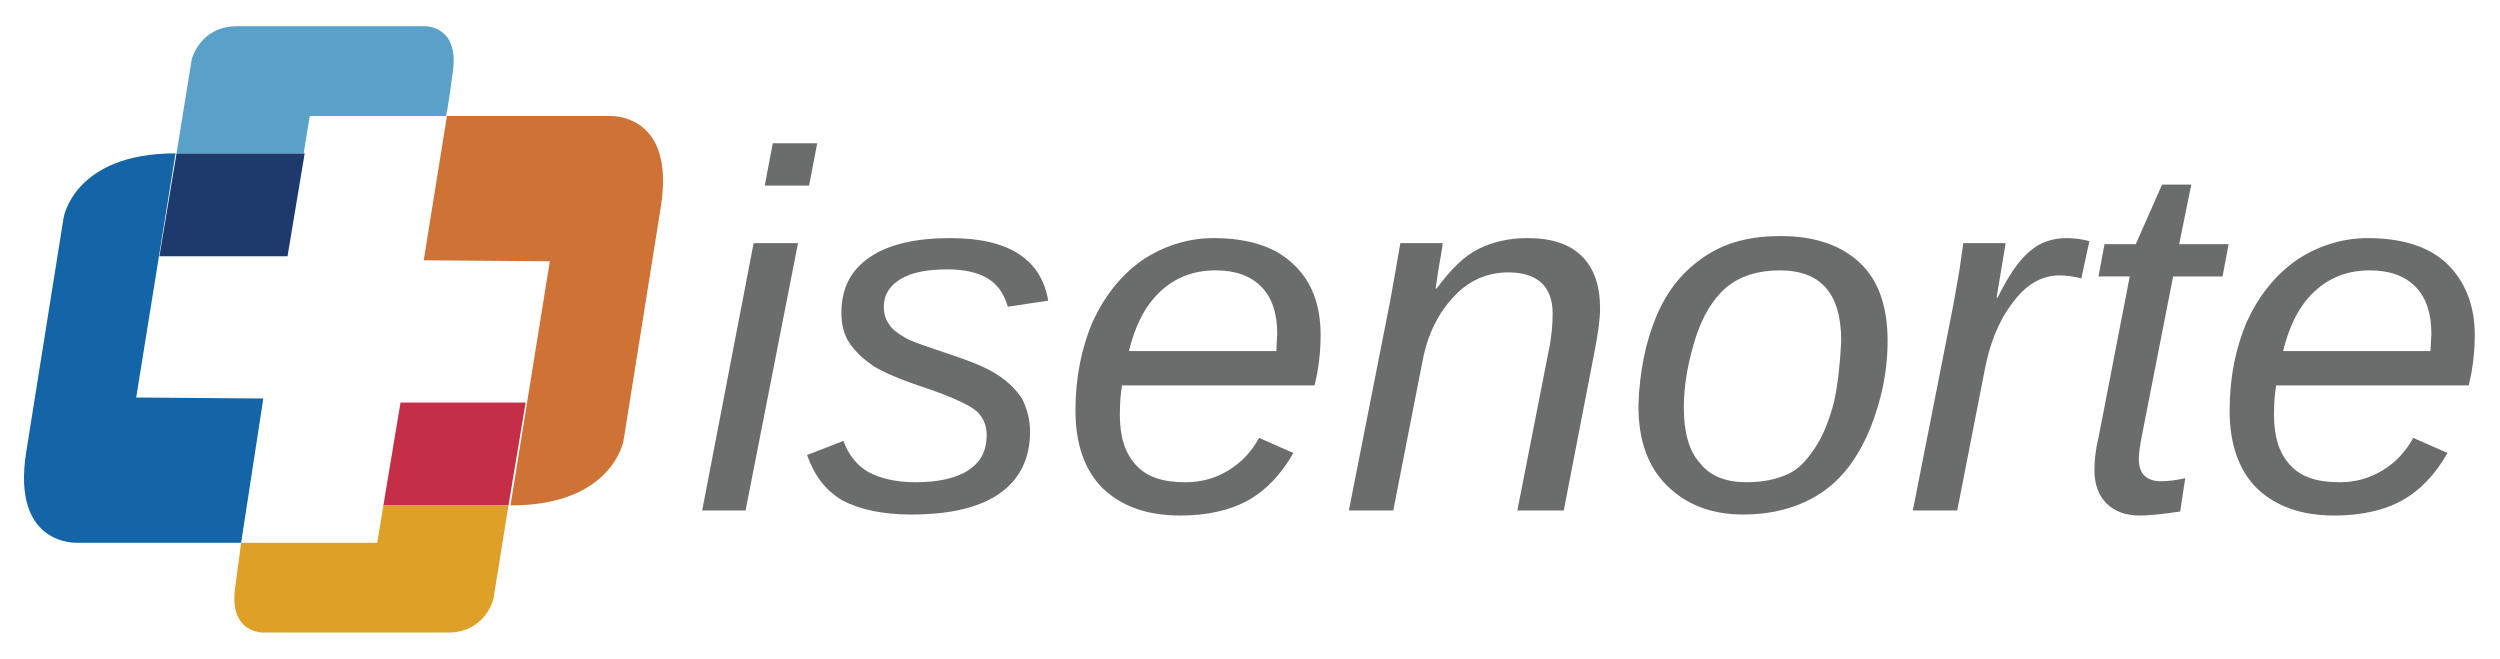 <svg xmlns="http://www.w3.org/2000/svg" xmlns:xlink="http://www.w3.org/1999/xlink" id="Layer_1" x="0px" y="0px" viewBox="0 0 247.8 65.3" style="enable-background:new 0 0 247.8 65.3;" xml:space="preserve"><style type="text/css">	.st0{fill:#6B6C6C;}	.st1{fill:#1E3A6D;}	.st2{fill:#C42E47;}	.st3{fill:#CF7235;}	.st4{fill:#1465A7;}	.st5{fill:#5AA1CA;}	.st6{fill:#DEA026;}</style><g>	<g>		<g>			<path class="st0" d="M69.6,50.6l5.1-26.5h4.4l-5.2,26.5H69.6z M75.8,18.4l0.8-4.2H81l-0.8,4.2H75.8z"></path>		</g>		<g>			<path class="st0" d="M102.1,42.8c0,2.6-1,4.7-3,6.1c-2,1.4-4.9,2.1-8.8,2.1c-2.8,0-5.1-0.5-6.8-1.4c-1.7-1-2.8-2.5-3.5-4.5    l3.6-1.4c0.5,1.4,1.4,2.5,2.5,3.1s2.7,1,4.6,1c2.3,0,4.1-0.4,5.3-1.2c1.2-0.8,1.8-1.9,1.8-3.5c0-1-0.4-1.9-1.2-2.5    s-2.6-1.4-5.3-2.3c-2.1-0.7-3.7-1.4-4.7-2c-1-0.7-1.8-1.4-2.4-2.3c-0.6-0.9-0.8-1.9-0.8-3c0-2.4,0.9-4.2,2.8-5.5    c1.9-1.3,4.6-1.9,8-1.9c5.8,0,9,2.1,9.7,6.2l-4,0.6c-0.4-1.3-1-2.2-2-2.8c-1-0.6-2.3-0.9-4-0.9c-2,0-3.6,0.3-4.7,1    s-1.6,1.6-1.6,2.7c0,0.7,0.2,1.3,0.5,1.7c0.3,0.5,0.8,0.9,1.5,1.3c0.6,0.4,2.1,0.9,4.5,1.7c2.1,0.7,3.6,1.3,4.7,2    c1.1,0.7,1.9,1.5,2.5,2.4C101.8,40.5,102.1,41.6,102.1,42.8z"></path>		</g>		<g>			<path class="st0" d="M111.2,38.3c-0.1,0.6-0.2,1.5-0.2,2.8c0,2.2,0.5,3.8,1.6,5c1.1,1.2,2.7,1.7,4.9,1.7c1.6,0,3-0.4,4.3-1.2    c1.3-0.8,2.3-1.9,3-3.2l3.4,1.5c-1.2,2.1-2.7,3.7-4.5,4.7c-1.8,1-4.1,1.5-6.7,1.5c-3.3,0-5.8-0.9-7.7-2.7    c-1.8-1.8-2.7-4.4-2.7-7.7c0-3.3,0.6-6.2,1.7-8.8c1.2-2.6,2.8-4.6,4.9-6.1c2.1-1.4,4.5-2.2,7.1-2.2c3.3,0,6,0.8,7.8,2.5    c1.9,1.7,2.8,4.1,2.8,7.1c0,1.7-0.2,3.4-0.6,5H111.2z M126.5,34.9l0.1-1.8c0-2-0.5-3.6-1.6-4.7c-1.1-1.1-2.6-1.6-4.5-1.6    c-2.2,0-4,0.7-5.5,2.1c-1.5,1.4-2.5,3.4-3.1,5.9H126.5z"></path>		</g>		<g>			<path class="st0" d="M150.4,50.6l3.1-15.8c0.3-1.4,0.4-2.7,0.4-3.7c0-2.7-1.5-4.1-4.4-4.1c-2.1,0-3.9,0.8-5.4,2.4    s-2.6,3.7-3.1,6.4l-2.9,14.8h-4.4l4.1-20.8c0.3-1.6,0.6-3.4,1-5.7h4.2c0,0.2-0.1,0.8-0.3,1.9c-0.2,1.1-0.3,2-0.4,2.6h0.1    c1.4-1.9,2.7-3.2,4.1-3.9c1.4-0.7,3-1.1,4.9-1.1c2.4,0,4.2,0.6,5.4,1.8c1.2,1.2,1.8,2.9,1.8,5.2c0,1-0.2,2.4-0.5,4l-3.1,16H150.4    z"></path>		</g>		<g>			<path class="st0" d="M187.1,33.8c0,2.1-0.3,4.3-1,6.6c-0.7,2.3-1.6,4.2-2.8,5.8c-1.2,1.6-2.7,2.8-4.5,3.6c-1.8,0.8-3.8,1.2-6,1.2    c-3.2,0-5.7-1-7.6-2.9c-1.9-1.9-2.8-4.5-2.8-7.9c0.1-3.3,0.7-6.3,1.8-8.9c1.1-2.6,2.7-4.5,4.8-5.9s4.5-2,7.5-2    c3.4,0,6,0.9,7.9,2.7S187.1,30.6,187.1,33.8z M182.5,33.8c0-4.7-2-7-6.1-7c-2.2,0-4,0.6-5.3,1.7c-1.3,1.1-2.4,2.9-3.1,5.2    c-0.7,2.3-1.1,4.5-1.1,6.7c0,2.4,0.5,4.3,1.6,5.5c1,1.3,2.6,1.9,4.6,1.9c1.7,0,3-0.3,4.1-0.8s1.9-1.4,2.7-2.6s1.4-2.7,1.9-4.6    C182.2,37.9,182.4,35.9,182.5,33.8z"></path>		</g>		<g>			<path class="st0" d="M206.3,27.6c-0.7-0.2-1.5-0.3-2.2-0.3c-1.7,0-3.3,0.9-4.6,2.7c-1.4,1.8-2.3,4.1-2.8,6.8l-2.7,13.8h-4.4    l4-20.3l0.6-3.4l0.4-2.8h4.2l-0.9,5.4h0.1c1.1-2.2,2.1-3.7,3.2-4.6c1-0.9,2.3-1.3,3.6-1.3c0.8,0,1.5,0.1,2.3,0.3L206.3,27.6z"></path>		</g>		<g>			<path class="st0" d="M212.1,51.1c-1.4,0-2.5-0.4-3.3-1.2c-0.8-0.8-1.2-1.9-1.2-3.3c0-0.9,0.1-2,0.4-3.2l3.1-16H208l0.6-3.2h3.1    l2.6-5.9h2.9l-1.2,5.9h4.9l-0.6,3.2h-4.9l-3.1,15.8c-0.2,1-0.3,1.8-0.3,2.3c0,1.4,0.7,2.2,2.2,2.2c0.7,0,1.5-0.1,2.4-0.3    l-0.5,3.3C214.7,50.9,213.3,51.1,212.1,51.1z"></path>		</g>		<g>			<path class="st0" d="M225.6,38.3c-0.1,0.6-0.2,1.5-0.2,2.8c0,2.2,0.5,3.8,1.6,5c1.1,1.2,2.7,1.7,4.9,1.7c1.6,0,3-0.4,4.3-1.2    c1.3-0.8,2.3-1.9,3-3.2l3.4,1.5c-1.2,2.1-2.7,3.7-4.5,4.7c-1.8,1-4.1,1.5-6.7,1.5c-3.3,0-5.8-0.9-7.7-2.7    c-1.8-1.8-2.7-4.4-2.7-7.7c0-3.3,0.6-6.2,1.7-8.8c1.2-2.6,2.8-4.6,4.9-6.1c2.1-1.4,4.5-2.2,7.1-2.2c3.3,0,6,0.8,7.8,2.5    s2.8,4.1,2.8,7.1c0,1.7-0.2,3.4-0.6,5H225.6z M240.9,34.9l0.1-1.8c0-2-0.5-3.6-1.6-4.7c-1.1-1.1-2.6-1.6-4.5-1.6    c-2.2,0-4,0.7-5.5,2.1c-1.5,1.4-2.5,3.4-3.1,5.9H240.9z"></path>		</g>	</g>	<g>		<polygon class="st1" points="17.5,15.2 30.2,15.2 28.5,25.4 15.8,25.4   "></polygon>		<polygon class="st2" points="39.7,39.9 52.1,39.9 50.4,50.1 38,50.1   "></polygon>		<path class="st3" d="M42,25.8l2.3-14.3h16.1c0,0,6.6-0.4,5.1,9c-1.5,9.4-3.7,23.2-3.7,23.2s-1.1,6.4-11.2,6.4l3.9-24.2L42,25.8z"></path>		<path class="st4" d="M26.1,39.5l-2.2,14.3H7.7c0,0-6.6,0.4-5.1-9s3.7-23.2,3.7-23.2s1-6.4,11.1-6.4l-3.9,24.2L26.1,39.5z"></path>		<path class="st5" d="M17.5,15.2L19,5.9c0,0,0.8-3.3,4.5-3.3s18.6,0,18.6,0s3.4-0.1,2.8,4.4c-0.6,4.5-0.7,4.5-0.7,4.5l-13.5,0   l-0.6,3.7H17.5z"></path>		<path class="st6" d="M50.4,50.1l-1.5,9.3c0,0-0.8,3.3-4.5,3.3c-3.8,0-18.3,0-18.3,0s-3.4,0.1-2.8-4.4c0.6-4.5,0.6-4.5,0.6-4.5   l13.5,0l0.6-3.7H50.4z"></path>	</g></g></svg>